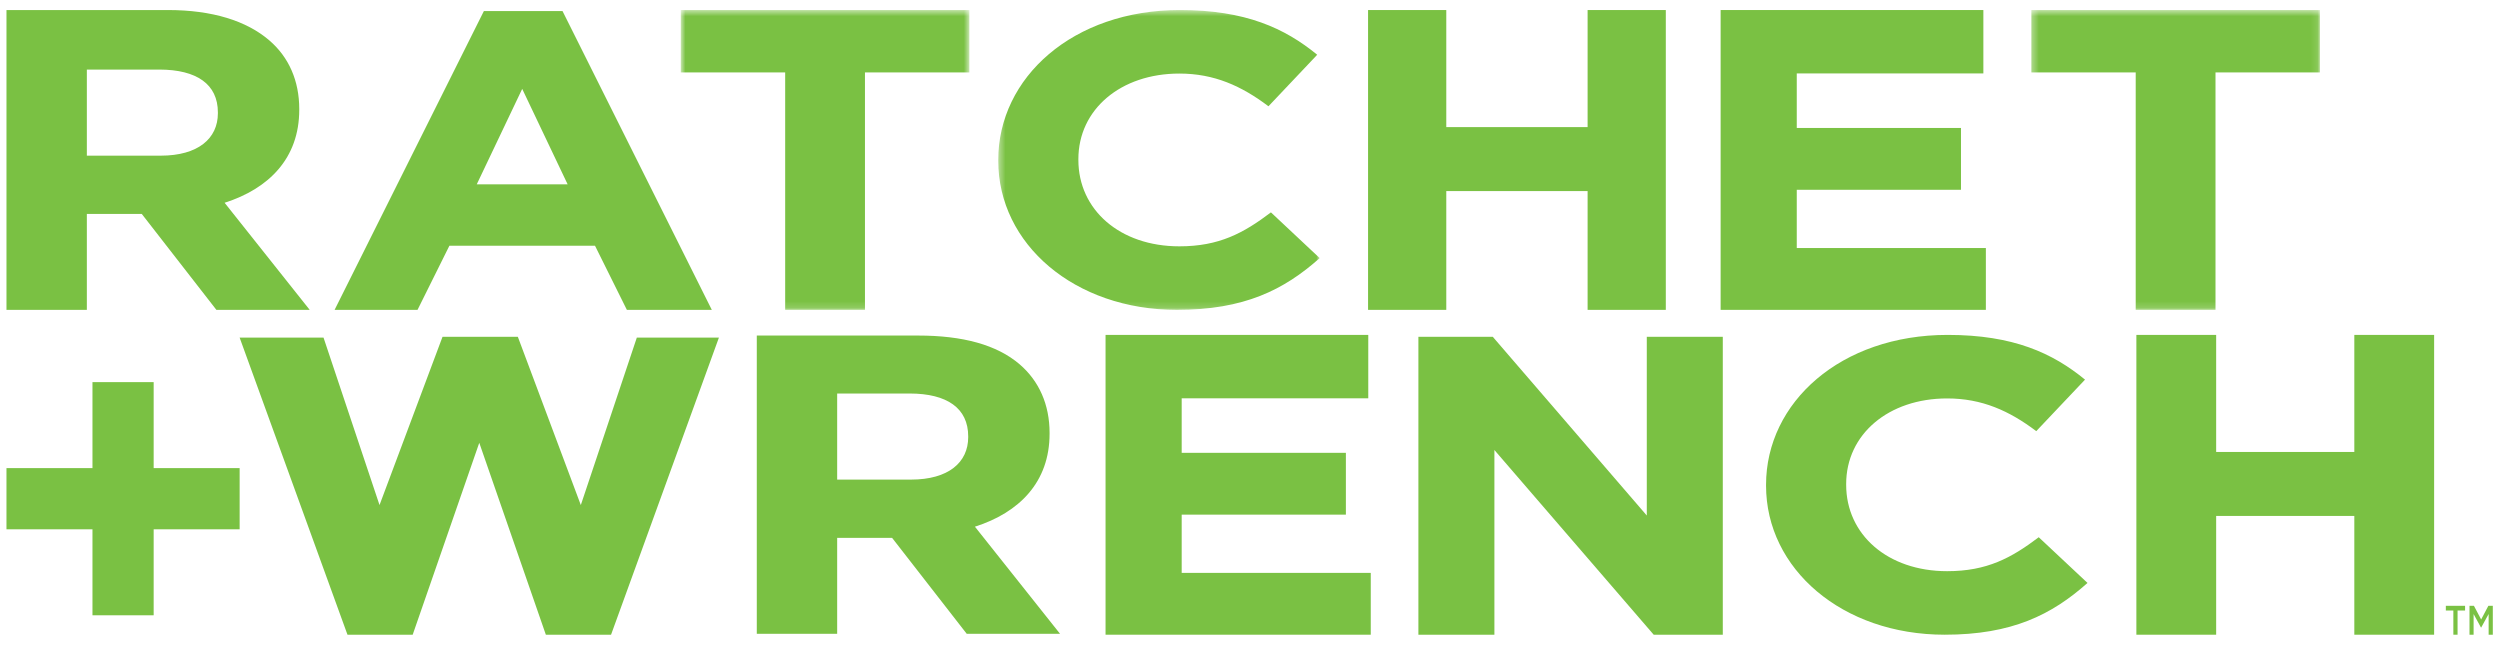 <?xml version="1.0" encoding="UTF-8"?>
<svg width="386px" height="100px" viewBox="0 0 386 100" version="1.1" xmlns="http://www.w3.org/2000/svg" xmlns:xlink="http://www.w3.org/1999/xlink">
    <!-- Generator: Sketch 41 (35326) - http://www.bohemiancoding.com/sketch -->
    <title>Artboard</title>
    <desc>Created with Sketch.</desc>
    <defs>
        <polygon id="path-1" points="45.349 0.549 0.787 0.549 0.787 46.842 45.349 46.842"></polygon>
        <polygon id="path-3" points="50.024 0.549 0.394 0.549 0.394 46.843 50.024 46.843 50.024 0.549"></polygon>
        <polygon id="path-5" points="44.892 0.549 0.33 0.549 0.33 46.842 44.892 46.842 44.892 0.549"></polygon>
    </defs>
    <g id="home" stroke="none" stroke-width="1" fill="none" fill-rule="evenodd">
        <g id="Artboard">
            <g id="logo" transform="translate(1, 1)">
                <polygon id="Fill-1" fill="#7AC143" points="67.326 51 57.598 76.981 48.954 51.129 36 51.129 52.651 97 62.719 97 72.999 67.369 83.279 97 93.346 97 110 51.129 97.325 51.129 88.678 76.981 78.953 51"></polygon>
                <polygon id="Fill-2" fill="#7AC143" points="253.265 51 253.265 78.597 229.483 51 218 51 218 97 229.736 97 229.736 68.482 254.332 97 265 97 265 51"></polygon>
                <polygon id="Fill-3" fill="#7AC143" points="13.278 58 13.278 71.276 0 71.276 0 80.724 13.278 80.724 13.278 94 22.725 94 22.725 80.724 36 80.724 36 71.276 22.725 71.276 22.725 58"></polygon>
                <g id="Group-33">
                    <path d="M299.646,87.19 C290.426,87.19 284.049,81.525 284.049,73.855 L284.049,73.726 C284.049,66.056 290.579,60.518 299.646,60.518 C305.023,60.518 309.249,62.435 313.398,65.568 L320.927,57.614 C315.935,53.522 309.864,50.709 299.722,50.709 C283.204,50.709 271.678,61.131 271.678,73.855 L271.678,73.981 C271.678,86.833 283.433,96.999 299.261,96.999 C309.632,96.999 315.779,93.929 321.311,89.007 L313.782,81.949 C309.556,85.145 305.793,87.19 299.646,87.19" id="Fill-4" fill="#7AC143"></path>
                    <polygon id="Fill-6" fill="#7AC143" points="181.452 78.46 206.804 78.46 206.804 68.916 181.452 68.916 181.452 60.498 210.261 60.498 210.261 50.71 169.697 50.71 169.697 96.999 210.645 96.999 210.645 87.453 181.452 87.453"></polygon>
                    <path d="M128.259,59.758 L139.476,59.758 C145.215,59.769 148.49,62.016 148.49,66.371 L148.49,66.504 C148.49,70.403 145.43,73.049 139.667,73.049 L128.259,73.049 L128.259,59.758 Z M149.528,80.321 C156.367,78.141 161.054,73.444 161.054,65.972 L161.054,65.841 C161.054,61.478 159.439,57.839 156.445,55.261 C152.908,52.218 147.608,50.809 140.77,50.809 L140.5,50.809 C140.479,50.809 140.457,50.808 140.436,50.808 L115.849,50.808 L115.849,96.856 L127.925,96.856 L127.682,96.854 L128.259,96.854 L128.259,82.042 L136.825,82.042 L136.735,82.042 L148.26,96.856 L162.332,96.856 L162.331,96.854 L162.666,96.854 L149.528,80.321 Z" id="Fill-8" fill="#7AC143"></path>
                    <polygon id="Fill-10" fill="#7AC143" points="377.798 93.264 376.637 93.264 376.637 92.537 379.608 92.537 379.608 93.264 378.447 93.264 378.447 96.999 377.798 96.999"></polygon>
                    <polygon id="Fill-12" fill="#7AC143" points="380.29 92.538 380.975 92.538 382.09 94.646 383.204 92.538 383.89 92.538 383.89 97 383.246 97 383.246 93.8 382.09 95.903 382.069 95.903 380.924 93.812 380.924 97 380.29 97"></polygon>
                    <polygon id="Fill-14" fill="#7AC143" points="362.507 68.783 341.175 68.783 341.175 50.71 328.856 50.71 328.856 97 341.175 97 341.175 78.66 362.507 78.66 362.507 97 374.828 97 374.828 50.71 362.507 50.71"></polygon>
                    <g id="Group-18" transform="translate(103.322, 0)">
                        <mask id="mask-2" fill="white">
                            <use xlink:href="#path-1"></use>
                        </mask>
                        <g id="Clip-17"></g>
                        <polygon id="Fill-16" fill="#7AC143" mask="url(#mask-2)" points="0.787 0.549 0.787 10.182 16.91 10.182 16.91 46.842 29.228 46.842 29.228 10.182 45.349 10.182 45.349 0.549"></polygon>
                    </g>
                    <g id="Group-21" transform="translate(152.737, 0)">
                        <mask id="mask-4" fill="white">
                            <use xlink:href="#path-3"></use>
                        </mask>
                        <g id="Clip-20"></g>
                        <path d="M28.359,37.033 C19.14,37.033 12.764,31.368 12.764,23.696 L12.764,23.568 C12.764,15.896 19.293,10.358 28.359,10.358 C33.737,10.358 37.962,12.275 42.112,15.408 L49.641,7.454 C44.647,3.363 38.576,0.549 28.436,0.549 C11.918,0.549 0.394,10.971 0.394,23.696 L0.394,23.823 C0.394,36.676 12.148,46.843 27.976,46.843 C38.346,46.843 44.493,43.773 50.024,38.85 L42.495,31.79 C38.269,34.988 34.506,37.033 28.359,37.033" id="Fill-19" fill="#7AC143" mask="url(#mask-4)"></path>
                    </g>
                    <polygon id="Fill-22" fill="#7AC143" points="244.126 18.625 222.306 18.625 222.306 0.55 210.229 0.55 210.229 46.843 222.306 46.843 222.306 28.502 244.126 28.502 244.126 46.843 256.201 46.843 256.201 0.55 244.126 0.55"></polygon>
                    <polygon id="Fill-24" fill="#7AC143" points="276.42 28.303 301.776 28.303 301.776 18.757 276.42 18.757 276.42 10.337 305.232 10.337 305.232 0.549 264.665 0.549 264.665 46.842 305.617 46.842 305.617 37.296 276.42 37.296"></polygon>
                    <path d="M12.409,9.742 L23.626,9.742 C29.366,9.753 32.641,12 32.641,16.355 L32.641,16.487 C32.641,20.39 29.58,23.034 23.818,23.034 L12.409,23.034 L12.409,9.742 Z M33.679,30.308 C40.517,28.126 45.204,23.431 45.204,15.958 L45.204,15.826 C45.204,11.461 43.59,7.823 40.595,5.246 C37.06,2.203 31.759,0.55 24.92,0.55 L24.651,0.55 L24.586,0.55 L0,0.55 L0,46.842 L12.075,46.842 L11.833,46.841 L12.409,46.841 L12.409,32.028 L20.976,32.028 L20.886,32.028 L32.41,46.842 L46.483,46.842 L46.482,46.841 L46.817,46.841 L33.679,30.308 Z" id="Fill-26" fill="#7AC143"></path>
                    <path d="M86.645,27.465 L72.609,27.465 L79.628,12.722 L86.645,27.465 Z M85.851,0.705 L85.108,0.705 L85.107,0.705 L73.712,0.705 L50.662,46.842 L63.212,46.842 L63.212,46.841 L63.466,46.841 L68.384,36.945 L90.871,36.945 L95.788,46.842 L108.645,46.842 L108.645,46.841 L108.903,46.841 L85.851,0.705 Z" id="Fill-28" fill="#7AC143"></path>
                    <g id="Group-32" transform="translate(312.303, 0)">
                        <mask id="mask-6" fill="white">
                            <use xlink:href="#path-5"></use>
                        </mask>
                        <g id="Clip-31"></g>
                        <polygon id="Fill-30" fill="#7AC143" mask="url(#mask-6)" points="0.33 0.549 0.33 10.182 16.451 10.182 16.451 46.842 28.77 46.842 28.77 10.182 44.892 10.182 44.892 0.549"></polygon>
                    </g>
                </g>
            </g>
        </g>
    </g>
</svg>